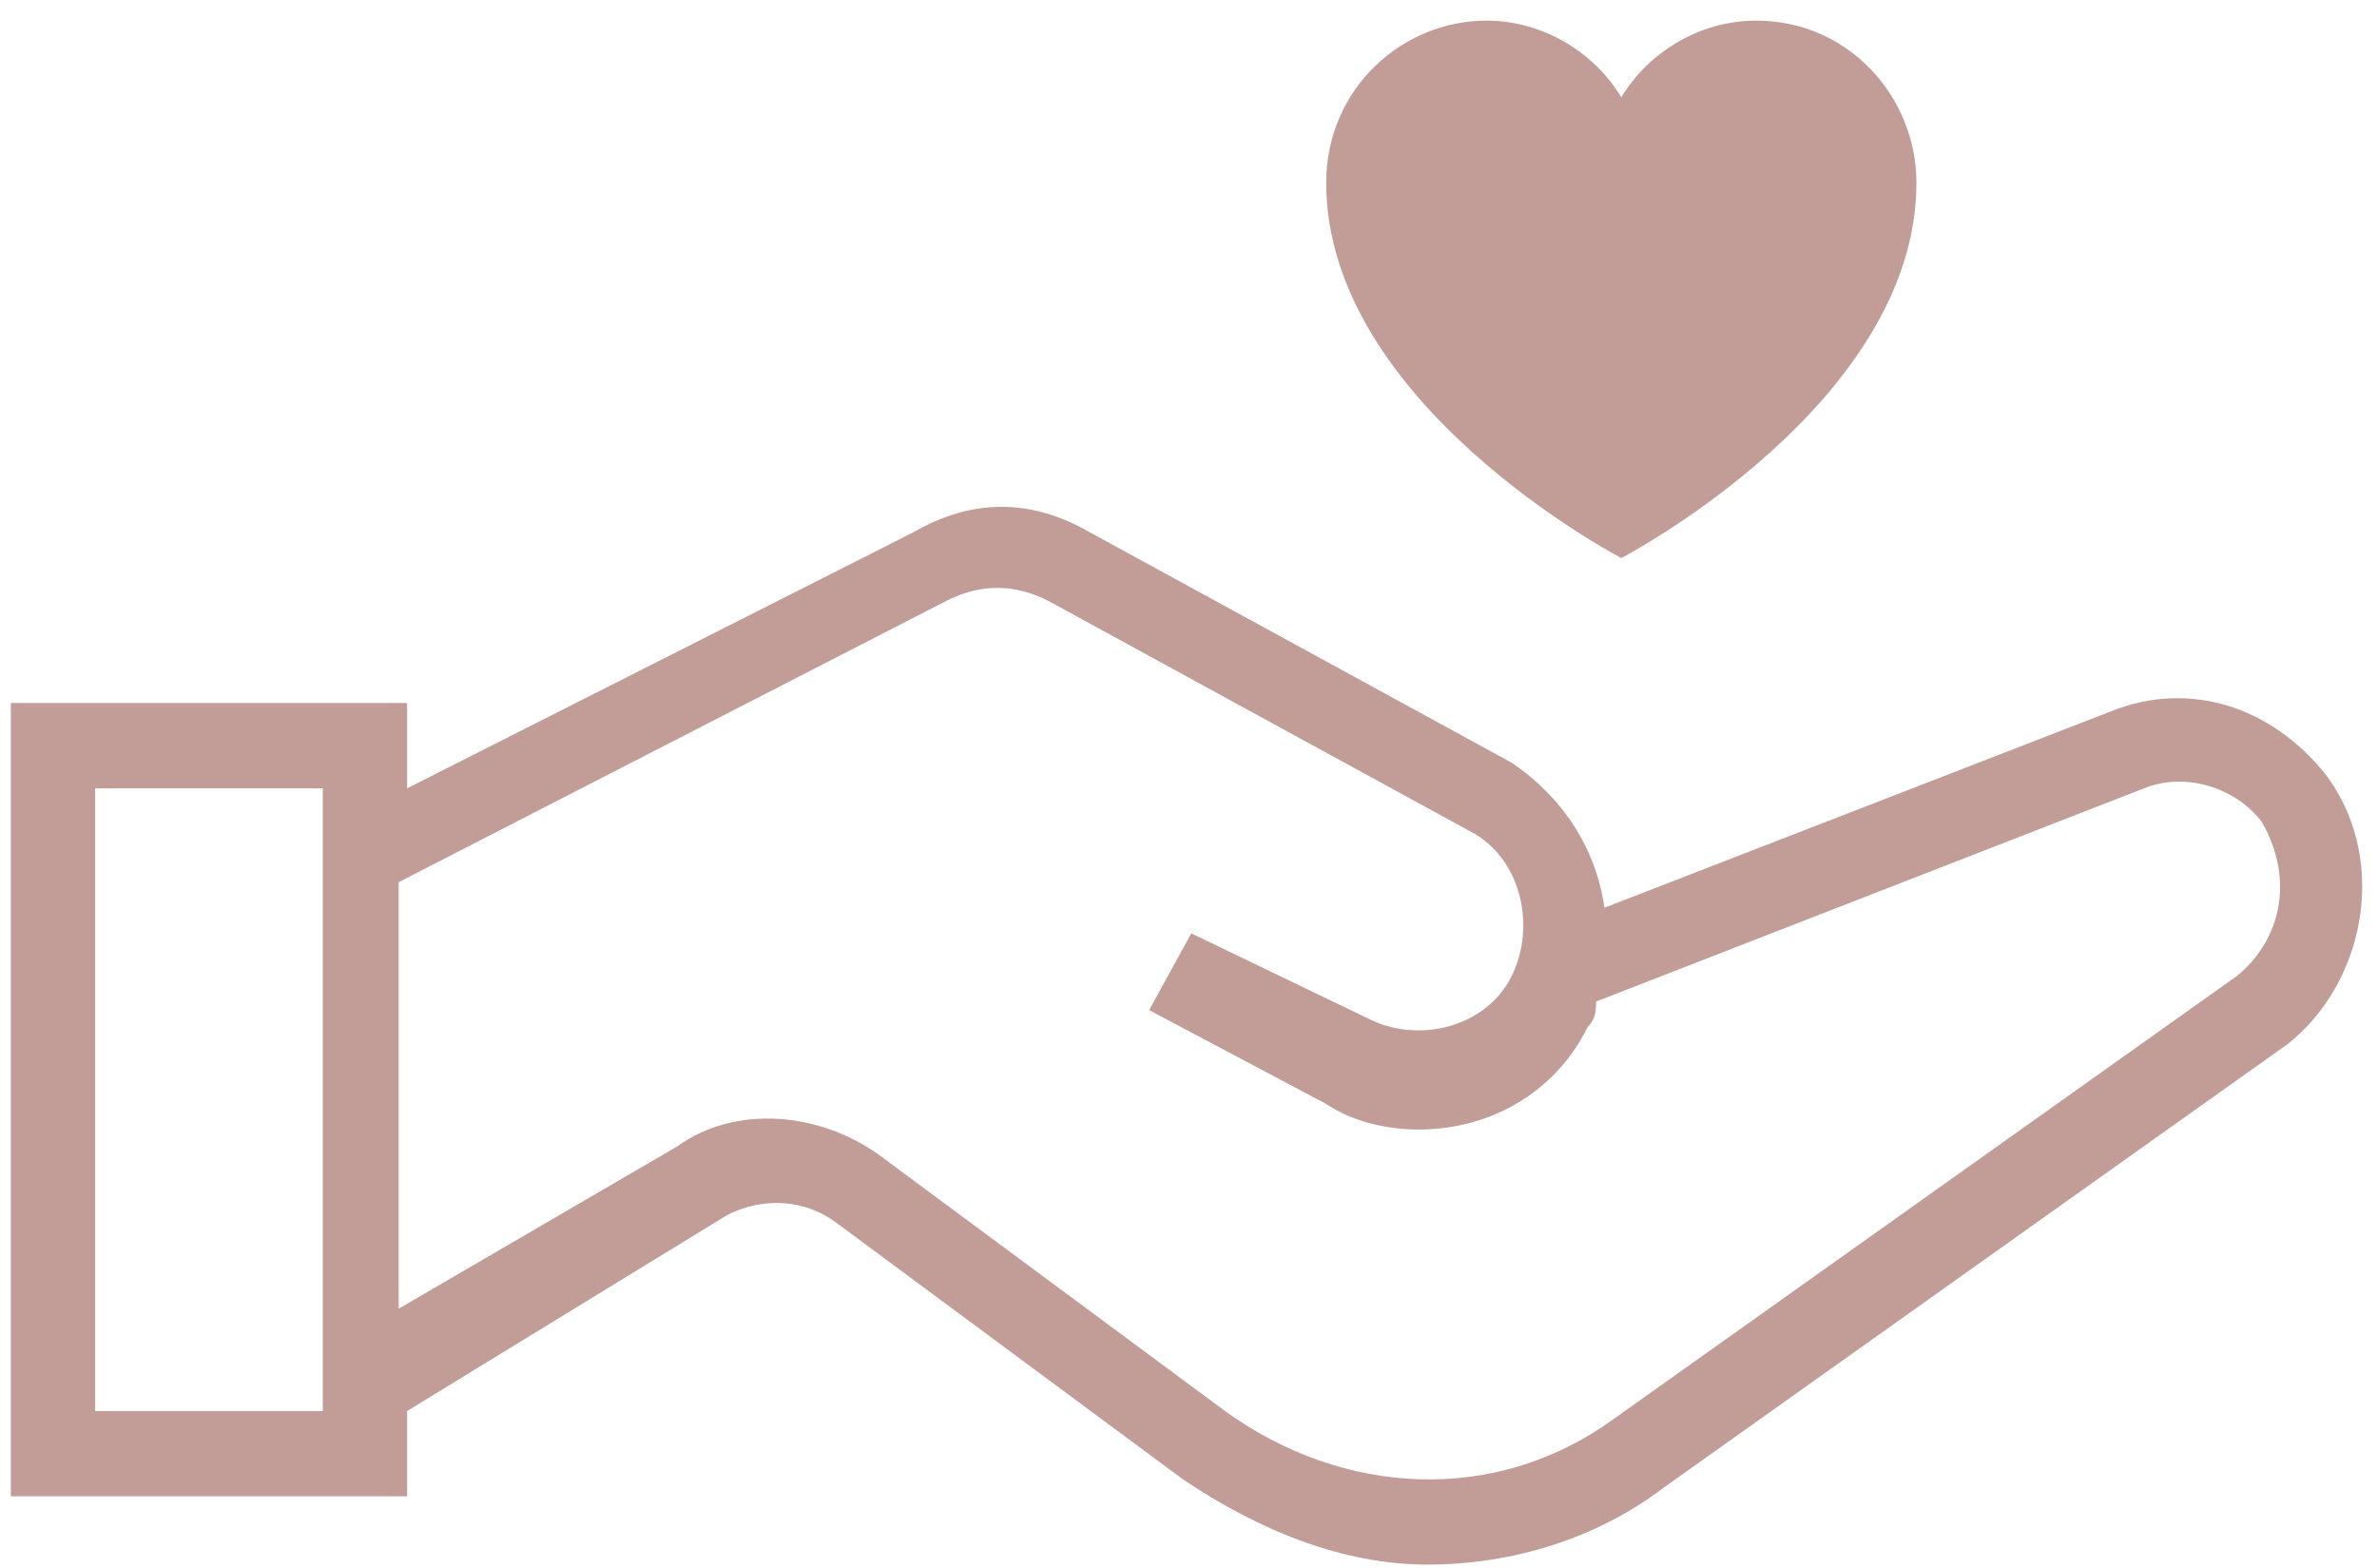 <svg width="97" height="64" viewBox="0 0 97 64" fill="none" xmlns="http://www.w3.org/2000/svg">
<g clip-path="url(#clip0_149_316)">
<path d="M95.066 31.82C93.001 29.035 89.56 27.643 86.119 29.035L65.474 37.04C65.13 34.604 63.754 32.516 61.689 31.123L44.485 21.726C42.076 20.333 39.668 20.333 37.259 21.726L16.614 32.167V28.687H0.442V61.057H16.614V57.576L29.689 49.571C31.066 48.875 32.786 48.875 34.162 49.919L48.27 60.361C51.367 62.449 54.807 63.842 58.248 63.842C61.689 63.842 65.13 62.797 67.883 60.709L93.345 42.609C96.442 40.173 97.474 35.3 95.066 31.82ZM13.173 57.576H3.883V32.167H13.173V57.576ZM91.281 39.825L65.818 57.924C61.001 61.405 54.807 61.057 49.99 57.576L35.883 47.134C33.474 45.394 30.033 45.046 27.625 46.786L16.27 53.4V35.996L38.635 24.51C40.012 23.814 41.388 23.814 42.764 24.51L59.969 33.908C62.033 34.952 62.721 37.737 61.689 39.825C60.657 41.913 57.904 42.609 55.84 41.565L48.614 38.085L46.894 41.217L54.119 45.046C55.152 45.742 56.528 46.09 57.904 46.09C60.657 46.09 63.41 44.698 64.786 41.913C65.13 41.565 65.13 41.217 65.13 40.869L87.496 32.167C89.216 31.471 91.281 32.167 92.313 33.56C93.689 35.996 93.001 38.433 91.281 39.825Z" fill="#C29C97"/>
<path d="M66.162 22.77C66.162 22.77 78.205 16.505 78.205 7.455C78.205 3.974 75.453 0.842 71.668 0.842C69.259 0.842 67.195 2.234 66.162 3.974C65.13 2.234 63.066 0.842 60.657 0.842C57.216 0.842 54.119 3.626 54.119 7.455C54.119 16.505 66.162 22.77 66.162 22.77Z" fill="#C29C97"/>
</g>
<defs>
<clipPath id="clip0_149_316">
<rect width="96" height="63" fill="white" transform="translate(0.442 0.842)"/>
</clipPath>
</defs>
</svg>
